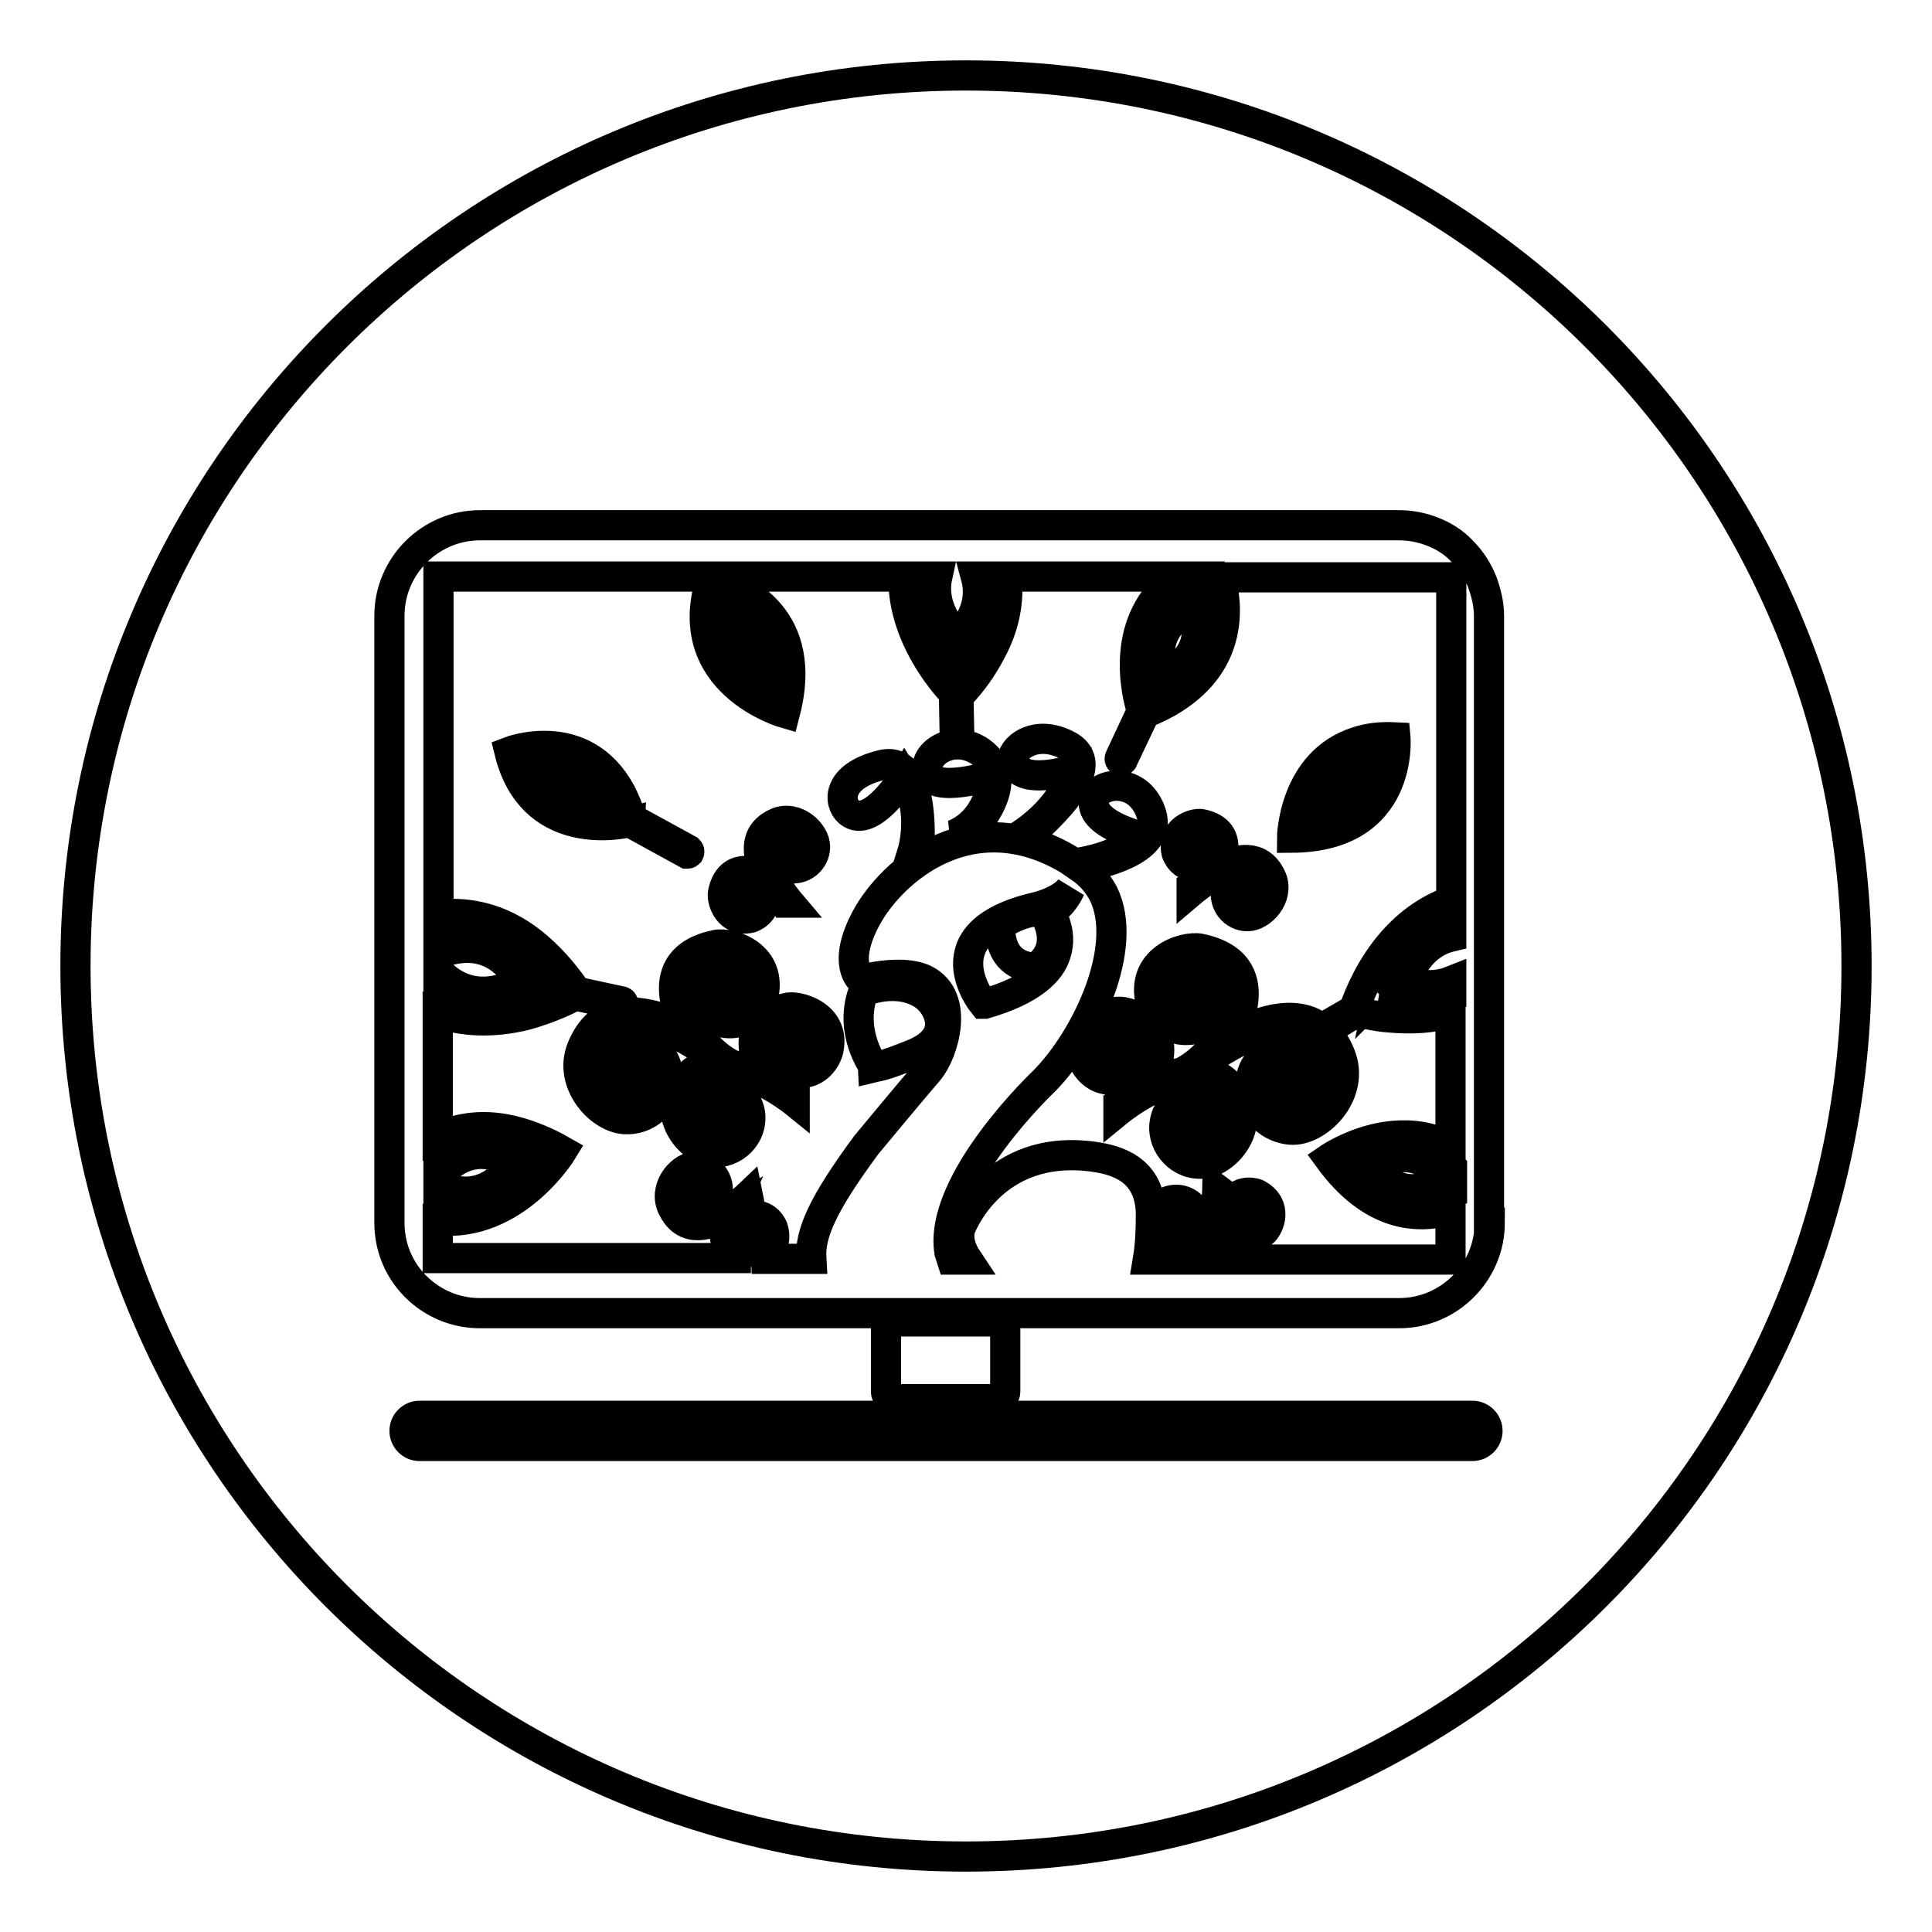<?xml version="1.0" encoding="utf-8"?>
<!-- Svg Vector Icons : http://www.onlinewebfonts.com/icon -->
<!DOCTYPE svg PUBLIC "-//W3C//DTD SVG 1.1//EN" "http://www.w3.org/Graphics/SVG/1.1/DTD/svg11.dtd">
<svg version="1.1" xmlns="http://www.w3.org/2000/svg" xmlns:xlink="http://www.w3.org/1999/xlink" x="0px" y="0px" viewBox="0 0 256 256" enable-background="new 0 0 256 256" xml:space="preserve">
<g> <path stroke-width="4" fill-opacity="0" stroke="#000000"  d="M102.8,92.2c0.5-1.7,0.6-3.1,0.5-4.4c-0.6-6.3-7.4-8.3-7.4-8.3C93.4,89.8,102.8,92.2,102.8,92.2z  M97.4,82.1c0,0,4.1,1.2,4.4,5c0,0.7,0,1.6-0.3,2.5C101.5,89.7,95.9,88.2,97.4,82.1z M70.2,100.9c2.9,9.4,11.5,6.8,11.5,6.8 c-0.2-0.6-0.4-1.2-0.6-1.7C78.2,98.7,70.2,100.9,70.2,100.9z M72.6,102.3c0,0,5.5-1.5,6.8,4C79.4,106.3,74.3,107.8,72.6,102.3z  M70,132.4c1.9-0.7,3-1.4,3-1.4c-0.8-1.4-1.7-2.6-2.7-3.5l0,0c-4-4.1-8.7-4.3-12.2-3.5v2.4c2.4-1,7.4-2.1,10.8,3.6 c0,0-5.9,3.9-10.8-1.3v2.8C62.6,134.1,67.1,133.4,70,132.4z M71.5,153.4c-1-0.6-2-1.1-2.9-1.4c-4.4-1.7-8-0.4-10.5,1.3v2.6 c1.3-1.6,4.8-4.8,9.8-1.7c0,0-3.4,5.9-9.8,2.8v2.3C66.9,161.4,71.5,153.4,71.5,153.4z M184.9,151.9c-3.4,0.2-5.9,2.1-5.9,2.1 c4.4,6.6,10.3,5.4,13.4,4.1v-3.4C189.8,152.3,187.1,151.8,184.9,151.9z M191.3,156.3c0,0-5.5,3.8-9.2-1.7 C182.1,154.6,187.2,150.8,191.3,156.3z M141.8,117.8c-1.4,1.7-4.5,2.4-4.5,2.4c-14.7,3.4-7,12.8-7,12.8h0.2 c6.2-1.8,8.7-4.3,9.4-6.6l0,0c1-3-0.8-5.6-0.8-5.6C140.8,120.1,141.8,117.8,141.8,117.8z M137.3,128.2c0,0-4.7,0.4-4.8-5.3v-0.3 c0,0,2.3-1.6,4.5-1.8c0,0,1.1-0.1,1.2,0C138.2,120.8,141.4,125.2,137.3,128.2z M183.8,129.2L183.8,129.2c-0.5,1.1-0.9,1.9-1,2.4 l0,0c0.1-0.1,0.3,0,0.4,0.1c0.1,0.1,0,0.3-0.1,0.4l-0.1,0c0.3,0.1,0.6,0.2,0.9,0.2c3.4,0.8,6.2,0.5,8.4-0.3V130 c-1.5,0.6-3.5,0.8-6,0.1c0,0,1.3-4.9,6-6v-2.1C187.6,123.2,185.1,126.7,183.8,129.2z M128,10C62.8,10,10,62.8,10,128 s52.8,118,118,118s118-52.8,118-118S193.2,10,128,10z M195.1,191.6H55.6c-1.1,0-2-0.9-2-2c0-1.1,0.9-2,2-2h139.5c1.1,0,2,0.9,2,2 C197.1,190.7,196.2,191.6,195.1,191.6z M117.4,184.4v-8.3c0-0.6,0.5-1,1-1h13.8c0.6,0,1,0.5,1,1v8.3c0,0.6-0.5,1-1,1h-13.8 C117.9,185.4,117.4,185,117.4,184.4z M197.4,162c0,6.6-5.4,12-12,12H63.6c-2.9,0-5.5-1-7.6-2.7c-2.7-2.2-4.4-5.5-4.4-9.3V81.6 c0-6.6,5.4-12,12-12h108.9h12.9c1.5,0,3,0.3,4.3,0.8c1.6,0.6,3,1.5,4.1,2.7c0,0,0,0,0,0l0,0c1.1,1.1,2,2.5,2.6,4 c0.5,1.4,0.9,2.9,0.9,4.5V162z M161.7,76.5L161.7,76.5c1,3.7,1.7,11.1-6.2,16.1c-1.1,0.7-2.3,1.3-3.8,1.9l-2.9,6.1 c0,0.1-0.1,0.2-0.2,0.2c0,0-0.1,0-0.1,0c-0.1-0.1-0.2-0.2-0.1-0.4l2.9-6.2c-0.7-2.2-3.2-12.1,4.8-17.8l0,0h-26.8l0,0 c0.6,2.2,0.4,5.1-2.4,7.9c0,0-3.7-3.3-2.7-7.9l0,0H58.1v44.8c3.7-0.4,8.1,0.3,12.4,3.7c2,1.6,4,3.7,5.9,6.5l6,1.3 c0.1,0,0.2,0.2,0.2,0.3c0,0.1-0.1,0.2-0.3,0.2c0,0,0,0-0.1,0l-6-1.3c-0.8,0.5-3.3,1.7-6.5,2.6c-3.3,0.8-7.5,1.2-11.7-0.3v16.5 c2.8-1.3,6.3-1.9,10.6-0.7c1.8,0.5,3.8,1.3,5.9,2.5c0,0-6.2,10.2-16.5,9.2v5h41.5c-0.1,0-0.1,0-0.2,0c-5.1-0.6-2.7-5.8-2.7-5.8 c-3.5,2.1-6.1,2-7.5-0.9c-1.2-2.5,1-5.2,2.8-5.4c1.9-0.1,3.4,1.5,3.2,3.4c-0.3,1.9-2.5,2.9-4,1.5c-1.1-1.1,0.4-2.9,1.4-2.8 c0.8,0.1,0.7,1,0.7,1c-0.1-0.1-0.3-0.4-1-0.3c-0.5,0.1-1,1.1-0.3,1.6c1.6,1,2.3-0.7,2.3-0.7c0.2-0.6,0-1.9-1.1-2.3 c-2.4-0.6-3.1,1.5-3.1,1.5c-0.8,2,0.8,3.5,1.8,3.9c3,1.2,7.3-2.9,7.3-2.9l0.1,0.5c-2,1.2-3.3,3.6-1.7,5.8c1.6,2.2,4.3,0.6,4-1.3 c-0.3-1.9-1.8-1.5-1.8-1.5c-0.7,0.1-1.1,1.1-0.7,1.7c0.4,0.6,1,0.4,1.1-0.1c0.1-0.5-0.4-0.9-0.4-0.9c0.5-0.1,0.9,0.3,0.9,0.3 c0.6,0.7,0.2,2.1-1.3,1.9c-1.5-0.1-2.1-3.2,0.1-3.7c2.2-0.6,3,1.5,3,1.5c0.9,2.8-1.6,4-2.8,4.1h7.9c-0.2-3.3,1.4-7.1,7.3-15.1 c0,0,6.3-7.6,8.3-9.9c1.9-2.3,4.2-9.6-0.6-12c-1.7-0.8-4.5-0.9-8.4,0c0,0-2.6-2.1,0.7-8.2c3.3-6.1,14.1-15.9,27.6-7.2 c2.1-0.3,5.7-1.1,9-3.5c0,0-8-1.9-6.2-5.5c0.9-1.7,5.5-2.3,7.2,2c2,4.9-5.3,6.8-9.2,7.6c1.3,0.9,2.3,2.1,3,3.4 c3.5,7.1-2.2,19.1-7.8,24.8c0,0-14.1,13.3-12.6,22.7c0.1,0.3,0.2,0.7,0.3,1h2.1c-0.8-1.2-1.3-2.5-1-4c0,0,4.1-11.6,17.9-9.6 c2.6,0.4,7.4,1.5,7.4,7.7c0,2.2-0.1,4.1-0.4,5.9h40.1v-6.6c-4.3,1.3-10.4,1-16.1-6.8c0,0,3.8-2.6,8.6-3c2.4-0.2,5,0.1,7.5,1.5 v-17.8c-2.3,0.7-5.1,0.9-8.3,0.6c-1.3-0.1-2.7-0.4-4.1-0.7l-4,2.4c0,0-0.1,0-0.1,0c-0.1,0-0.2,0-0.2-0.1c-0.1-0.1,0-0.3,0.1-0.4 l3.8-2.2c0.3-0.8,1.5-4.4,4.2-7.9l0,0c2-2.6,4.9-5.2,8.7-6.5V76.5h-18.6H161.7z M114.4,131.4c0,0,4.5-2,8.1,0.5 c1.6,1.1,4.3,5.3-1.3,7.7c-4.4,1.8-5,1.7-5.4,1.8C115.8,141.3,112.4,136.8,114.4,131.4z M103.7,111.8c-1.1,1.5,0.5,2.3,0.5,2.3 c0.6,0.3,1.8,0.1,2.4-0.9c0.8-2.3-1.2-3.1-1.2-3.1c-1.9-0.9-3.4,0.5-3.9,1.4c-1.4,2.8,3.1,8.1,3.1,8.1l-0.5,0 c-1-2.1-4.1-4.3-6.3-2.9s-0.9,4.1,1,3.9c1.9-0.2,1.6-1.6,1.6-1.6c-0.1-0.7-1-1.1-1.6-0.8c-0.6,0.3-0.5,1,0,1.1 c0.5,0.1,0.9-0.3,0.9-0.3c0.1,0.4-0.3,0.8-0.3,0.8c-0.7,0.5-2,0-1.8-1.4c0.2-1.4,3.2-1.7,3.6,0.4c0.4,2.1-1.7,2.8-1.7,2.8 c-2.9,0.7-3.9-2.2-3.7-3.3c1-4.9,5.8-2.1,5.8-2.1c-1.7-3.5-1.4-6,1.4-7.2c2.5-1,5,1.4,5,3.2c0,1.8-1.7,3.2-3.5,2.8 c-1.8-0.4-2.6-2.6-1.1-4c1.1-1,2.8,0.6,2.6,1.5c-0.2,0.8-1.1,0.6-1.1,0.6c0.1-0.1,0.4-0.3,0.4-0.9 C105.2,111.8,104.2,111.2,103.7,111.8z M94.2,76.8c0,0,9.9,1.8,10.5,11.6c0.1,1.8-0.1,3.8-0.7,6.1C104,94.5,89.9,90.5,94.2,76.8z  M67.5,99.6c0,0,9.8-3.8,14.8,5.5c0.5,1,1,2.2,1.4,3.5c0.1,0,0.1,0,0.2,0l7.3,4c0.1,0.1,0.2,0.2,0.1,0.4c-0.1,0.1-0.1,0.1-0.2,0.1 c0,0-0.1,0-0.1,0l-7.3-4c-0.1,0-0.1-0.1-0.1-0.2C81.7,109.4,70.4,111.4,67.5,99.6z M109.7,139.4c0,0-1,3.3-4.4,2.7 c-3.4-0.6-2.9-5.3-0.6-5.7c2.2-0.4,3,1.6,2.2,2.8c0,0-0.6,0.6-1.3,0.5c0,0,0.7-0.7,0.5-1.5c-0.2-0.8-1.2-1-1.7,0 c-0.5,1,0.2,2.4,1.3,2.5c0,0,2.3,0.5,2.5-2.5c0.3-3-4-5.1-6.2-1.5c-2.2,3.6,0.1,7,3.3,8.6l0,0.7c0,0-4.2-3.4-8.2-4v0l0,0 c-1.2-0.2-2.4-0.1-3.4,0.4c-1.4,0.8-3.6,3.2-2.2,6.2c0,0,1.4,3.2,4.9,2c1.6-0.8,1.8-2.8,1.4-3.7c0,0-1.3-2.6-3.6-0.8 c-1,0.9-0.1,2.4,0.7,2.4c1,0,1.3-0.5,1.5-0.7c0,0,0.3,1.4-1,1.7c-1.4,0.3-4-2.3-2.4-4.1c2.1-2.4,5.6-1.1,6.3,1.7 c0.7,2.8-1.5,5.5-4.4,5.6c-2.9,0-6.6-3.9-5-7.9c1.1-2.8,3.1-4.1,5.8-3.9c-2.9-2.2-9.9-7-14-4.9c-1.6,0.9-4.4,3.8-2.6,7.4 c0,0,1.6,3.9,5.9,2.4c1.9-1,2.2-3.4,1.7-4.5c0,0-1.5-3.1-4.4-1c-1.2,1.1-0.2,2.9,0.8,2.9c1.2,0,1.5-0.6,1.8-0.8c0,0,0.3,1.7-1.2,2 c-1.7,0.4-4.8-2.7-2.9-4.9c2.6-2.9,6.8-1.3,7.6,2.1c0.8,3.4-1.9,6.7-5.3,6.7c-3.4,0.1-7.9-4.7-6-9.4c2.2-5.4,7-6,13.7-2.7 c0,0-5.3-9.1,4.1-11c2-0.4,7.6,1.4,6.2,7c0,0-1.3,4-5.3,3.3c-4.1-0.7-3.4-6.3-0.8-6.8c2.7-0.5,3.6,2,2.7,3.4c0,0-0.7,0.8-1.6,0.6 c0,0,0.9-0.9,0.6-1.8c-0.2-0.9-1.5-1.3-2.1-0.1c-0.6,1.2,0.3,2.9,1.5,3.1c0,0,2.7,0.6,3-3c0.3-3.6-4.8-6.1-7.5-1.8 c-2.6,4.3,1.5,10.1,5.4,12c1.3,0.3,2.6,0.8,4.1,1.5c0,0-4.4-7.6,3.4-9.1C106.2,133.3,110.9,134.8,109.7,139.4z M121.8,112.3 l-0.9,0.6c0,0,1.7-5.4-1.1-10c0,0-4.4,7.1-7.3,4.7c-1.4-1.2-1.7-4.7,4.2-6.2C122.5,99.8,121.9,111.2,121.8,112.3z M128.2,110.7 h-2.1c0,0,4.8-1.2,5.5-8c0,0-8.1,2.6-8.7-0.4c-0.5-2.6,3.5-5.1,7-2.7C135.2,103.4,129,109.9,128.2,110.7z M131.2,86.5 c-1,1.9-2.3,3.8-4.2,5.8l0.1,4.9c0,0.2-0.1,0.3-0.3,0.3c0,0,0,0,0,0c-0.1,0-0.3-0.1-0.3-0.3l-0.1-5.3c-1.6-1.7-6.8-7.8-6.7-15.5 h2.4c-0.9,7.2,4.7,12.2,4.7,12.2c0.9-0.9,1.6-1.8,2.2-2.6c2.3-3.4,2.7-6.7,2.2-9.6h2.2C133.7,79.5,133.2,82.9,131.2,86.5z  M135.9,111.1l-0.9-0.3c0,0,5.9-3.5,7-8.8c0,0-6.9,2.3-7.8-1.2c-0.3-1.4,2.8-4.4,7.3-2C147.2,101.9,136.6,110.3,135.9,111.1z  M159.2,109.2c4.9,1,2.1,5.8,2.1,5.8c3.5-1.7,6-1.4,7.2,1.4c1,2.5-1.4,5-3.2,5s-3.2-1.7-2.8-3.5c0.4-1.8,2.6-2.6,4-1.1 c1,1.1-0.6,2.8-1.5,2.6c-0.8-0.2-0.6-1.1-0.6-1.1c0.1,0.1,0.3,0.4,0.9,0.4c0.5,0,1.1-1,0.4-1.5c-1.5-1.1-2.3,0.5-2.3,0.5 c-0.3,0.6-0.1,1.8,0.9,2.4c2.3,0.8,3.1-1.2,3.1-1.2c0.9-1.9-0.5-3.4-1.4-3.9c-2.8-1.4-8.1,3.1-8.1,3.1l0-0.5c2.1-1,4.3-4.1,2.9-6.3 c-1.4-2.3-4.1-0.9-3.9,1c0.2,1.9,1.6,1.6,1.6,1.6c0.7-0.1,1.1-1,0.8-1.6s-1-0.5-1.1,0c-0.1,0.5,0.3,0.9,0.3,0.9 c-0.4,0.1-0.8-0.3-0.8-0.3c-0.5-0.7,0-2,1.4-1.8c1.4,0.2,1.7,3.2-0.4,3.6c-2.1,0.4-2.8-1.7-2.8-1.7 C155.2,110,158.2,109,159.2,109.2z M167.3,163.3c-4.1,3.2-6-2.2-6-2.2c-1,3.9-2.9,5.7-5.9,4.7c-2.6-0.9-3-4.4-1.8-5.8 c1.2-1.4,3.5-1.4,4.6,0.2c1.1,1.5,0.3,3.8-1.8,3.9c-1.6,0-1.7-2.3-1-2.9c0.7-0.5,1.3,0.2,1.3,0.2c-0.2,0-0.5,0-0.9,0.4 c-0.3,0.4,0,1.5,0.9,1.4c1.8-0.4,1.1-2.2,1.1-2.2c-0.3-0.6-1.4-1.3-2.5-0.9c-2.1,1.3-1.1,3.3-1.1,3.3c0.9,2,3.1,1.9,4,1.5 c3-1.2,3.1-7.3,3.1-7.3l0.4,0.3c-0.6,2.3,0.2,4.9,2.9,5.3c2.7,0.4,3.4-2.6,1.9-3.7c-1.6-1.1-2.3,0.2-2.3,0.2 c-0.4,0.6,0,1.5,0.7,1.7c0.7,0.2,1-0.5,0.7-0.9s-1-0.4-1-0.4c0.2-0.4,0.8-0.4,0.8-0.4c0.9,0.1,1.6,1.3,0.4,2.3 c-1.1,0.9-3.7-0.8-2.5-2.7c1.1-1.9,3.2-1.1,3.2-1.1C169.4,159.7,168.2,162.6,167.3,163.3z M177.6,139.8c2,5-2.7,9.9-6.3,9.9 c-3.6-0.1-6.3-3.5-5.5-7c0.8-3.6,5.2-5.2,7.9-2.2c2,2.3-1.3,5.5-3,5.1c-1.6-0.3-1.3-2.1-1.3-2.1c0.2,0.2,0.6,0.8,1.8,0.8 c1.1,0,2.1-1.9,0.9-3c-2.9-2.2-4.6,1.1-4.6,1.1c-0.5,1.1-0.2,3.6,1.8,4.7c4.5,1.6,6.2-2.5,6.2-2.5c1.8-3.8-1.1-6.8-2.8-7.8 c-4.3-2.2-11.5,2.7-14.6,5.1c2.8-0.1,4.9,1.2,6.1,4.1c1.7,4.1-2.2,8.3-5.2,8.2c-3,0-5.3-2.9-4.6-5.8c0.7-3,4.3-4.4,6.6-1.8 c1.7,1.9-1,4.6-2.5,4.2c-1.3-0.3-1.1-1.7-1.1-1.7c0.2,0.2,0.5,0.7,1.5,0.7c0.9,0,1.8-1.6,0.7-2.5c-2.5-1.8-3.8,0.9-3.8,0.9 c-0.4,0.9-0.2,3,1.5,3.9c3.8,1.3,5.2-2.1,5.2-2.1c1.5-3.1-0.9-5.7-2.3-6.5c-1.1-0.5-2.3-0.6-3.5-0.5l0,0v0 c-4.1,0.6-8.5,4.2-8.5,4.2l0-0.8c3.4-1.7,5.8-5.3,3.5-9c-2.3-3.7-6.8-1.5-6.5,1.6c0.3,3.1,2.6,2.6,2.6,2.6c1.1-0.1,1.9-1.6,1.3-2.7 c-0.6-1-1.6-0.8-1.8,0c-0.2,0.8,0.5,1.6,0.5,1.6c-0.7,0.2-1.4-0.5-1.4-0.5c-0.8-1.2,0-3.3,2.3-2.9c2.3,0.4,2.9,5.3-0.7,5.9 c-3.5,0.6-4.6-2.8-4.6-2.8c-1.2-4.9,3.7-6.4,5.4-6.1c8.1,1.7,3.5,9.6,3.5,9.6c1.6-0.8,3-1.3,4.3-1.6c4.1-2,8.4-8.1,5.7-12.5 c-2.8-4.5-8.1-1.8-7.8,1.9c0.3,3.7,3.2,3.1,3.2,3.1c1.3-0.2,2.3-1.9,1.6-3.2c-0.7-1.3-1.9-0.9-2.2,0.1c-0.3,1,0.6,1.9,0.6,1.9 c-0.9,0.2-1.6-0.6-1.6-0.6c-1-1.4,0-4,2.8-3.5c2.8,0.5,3.5,6.4-0.8,7.1c-4.3,0.7-5.6-3.4-5.6-3.4c-1.5-5.9,4.4-7.7,6.5-7.3 c9.8,2,4.2,11.5,4.2,11.5C170.2,133.5,175.3,134.1,177.6,139.8z M179.8,98.3L179.8,98.3c1.5-0.5,3.1-0.7,5.1-0.6 c0,0,1.2,13.2-13.7,13.3C171.2,110.9,171.4,101,179.8,98.3z M182.6,101.9c0.2-1.1,0.3-1.9,0.3-1.9c-0.6,0-1.2,0.1-1.7,0.1 c-8.3,1.1-8.2,9.2-8.2,9.2C179.9,109.5,182,104.7,182.6,101.9z M180.8,101.9c0,0-0.1,5.8-5.9,5.5C175,107.4,174.9,102,180.8,101.9z  M152.7,92.2c0.6-0.2,1-0.4,1.5-0.6c9-4.2,5.3-14,5.3-14C148.6,82.1,152.7,92.2,152.7,92.2z M158.2,80.6c0,0,2.4,6.4-4.1,8.7 C154.1,89.2,151.7,83.2,158.2,80.6z"/></g>
</svg>